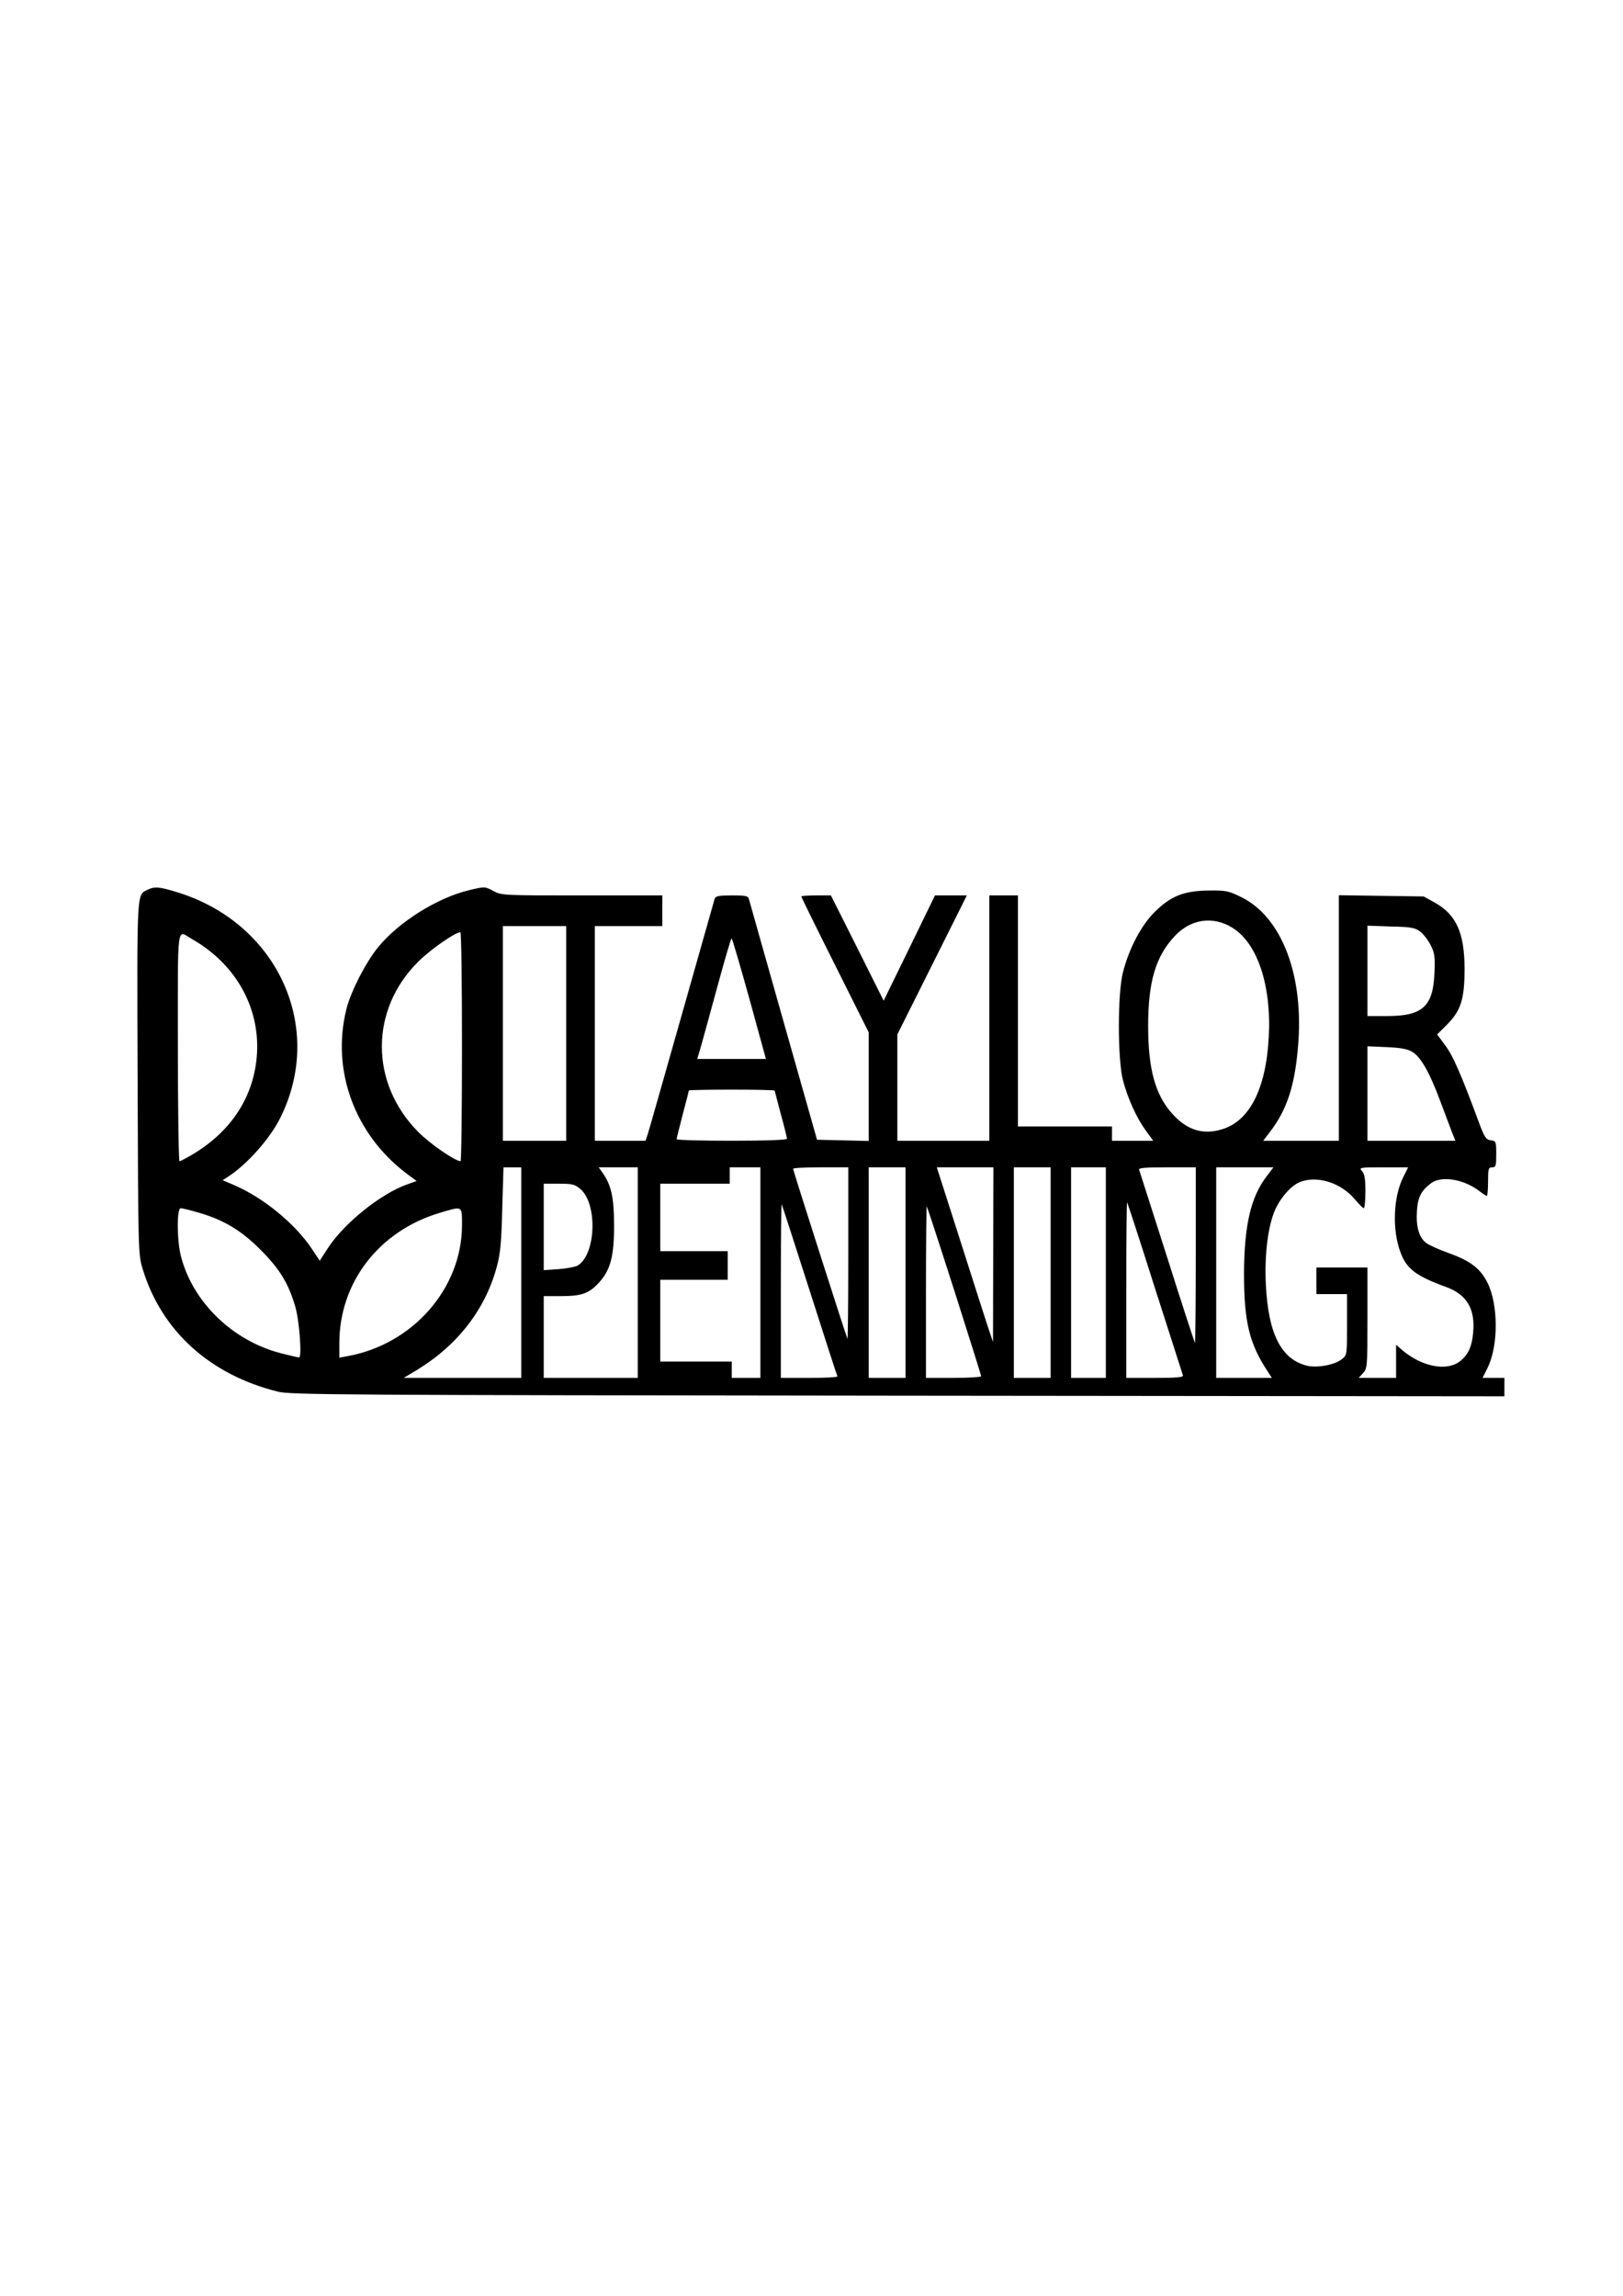 <?xml version="1.0" encoding="UTF-8" standalone="yes"?>
<svg version="1.0" xmlns="http://www.w3.org/2000/svg" width="210mm" height="297mm" viewBox="0 0 794 1123" preserveAspectRatio="xMidYMid meet">
  <g transform="translate(0,1123) scale(0.1,-0.1)" fill="#000000" stroke="none">
    <path d="M720 6877 c-52 -26 -50 1 -47 -922 3 -858 3 -860 25 -933 92 -302
328 -516 660 -599 62 -16 290 -17 3035 -20 l2967 -3 0 45 0 45 -53 0 -54 0 25
50 c53 108 53 310 -2 418 -35 68 -82 104 -187 142 -48 17 -99 40 -113 51 -34
27 -49 79 -44 155 4 67 21 101 70 137 50 37 159 19 234 -38 18 -14 35 -25 38
-25 3 0 6 32 6 70 0 63 2 70 20 70 18 0 20 7 20 64 0 62 -1 65 -26 68 -23 3
-31 13 -57 83 -89 241 -130 334 -167 382 l-39 53 48 48 c68 68 86 125 86 272
0 177 -41 267 -146 325 l-54 30 -207 3 -208 3 0 -600 0 -601 -185 0 -185 0 35
46 c80 105 119 221 135 412 31 348 -78 636 -278 734 -61 30 -74 33 -157 32
-121 -1 -186 -26 -264 -103 -66 -64 -127 -179 -157 -296 -27 -102 -27 -429 0
-530 24 -91 67 -184 112 -246 l36 -49 -101 0 -101 0 0 35 0 35 -230 0 -230 0
0 565 0 565 -70 0 -70 0 0 -600 0 -600 -225 0 -225 0 0 260 0 260 170 340 170
340 -78 0 -78 0 -125 -257 -126 -258 -129 258 -129 257 -72 0 c-40 0 -73 -2
-73 -5 0 -3 74 -154 165 -335 l165 -330 0 -265 0 -266 -127 3 -126 3 -163 575
c-90 316 -165 585 -169 598 -5 20 -11 22 -85 22 -66 0 -79 -3 -84 -17 -3 -10
-75 -265 -161 -568 -86 -302 -160 -565 -166 -582 l-11 -33 -124 0 -124 0 0
525 0 525 165 0 165 0 0 75 0 75 -392 0 c-386 0 -394 0 -435 22 -41 22 -42 22
-117 4 -156 -37 -345 -155 -447 -280 -59 -72 -133 -216 -154 -300 -76 -301 40
-616 296 -808 l47 -35 -48 -17 c-130 -47 -309 -191 -388 -314 l-38 -59 -39 59
c-84 125 -239 251 -382 312 l-54 23 28 18 c92 60 203 185 253 285 221 440 -9
951 -498 1104 -93 29 -116 31 -152 13z m5309 -185 c123 -76 192 -282 178 -537
-14 -254 -95 -411 -232 -450 -91 -27 -169 -2 -239 76 -84 92 -119 220 -119
429 0 217 36 340 129 440 79 85 188 101 283 42z m-3259 -517 l0 -525 -155 0
-155 0 0 525 0 525 155 0 155 0 0 -525z m4177 499 c15 -11 38 -40 51 -65 20
-38 23 -56 20 -134 -6 -167 -57 -215 -230 -215 l-98 0 0 221 0 221 114 -4 c97
-2 119 -6 143 -24z m-6007 -38 c212 -121 331 -332 317 -561 -13 -204 -121
-375 -312 -490 -32 -19 -62 -35 -67 -35 -4 0 -8 252 -8 560 0 626 -7 570 70
526z m1320 -526 c0 -308 -3 -560 -7 -560 -26 0 -150 85 -208 144 -236 239
-236 596 0 831 60 60 182 145 207 145 5 0 8 -252 8 -560z m1406 235 l81 -295
-168 0 -168 0 20 68 c10 37 47 169 81 295 34 125 64 227 67 227 3 0 42 -133
87 -295z m3243 -260 c42 -25 85 -101 136 -238 21 -56 46 -123 56 -149 l19 -48
-215 0 -215 0 0 231 0 231 93 -4 c69 -3 102 -9 126 -23z m-3119 -190 c0 -2 14
-54 30 -115 17 -61 30 -115 30 -120 0 -6 -100 -10 -270 -10 -148 0 -270 3
-270 8 0 4 14 58 30 121 17 62 30 115 30 117 0 2 95 4 210 4 116 0 210 -2 210
-5z m-1240 -890 l0 -515 -287 0 -288 0 65 39 c199 121 335 297 391 507 17 63
22 120 26 282 l6 202 43 0 44 0 0 -515z m570 0 l0 -515 -230 0 -230 0 0 200 0
200 85 0 c102 0 137 13 187 68 55 61 73 130 72 282 0 131 -14 194 -56 253
l-19 27 95 0 96 0 0 -515z m600 0 l0 -515 -70 0 -70 0 0 40 0 40 -175 0 -175
0 0 200 0 200 165 0 165 0 0 70 0 70 -165 0 -165 0 0 165 0 165 170 0 170 0 0
40 0 40 75 0 75 0 0 -515z m430 93 c0 -232 -2 -419 -4 -417 -4 5 -266 823
-266 832 0 4 61 7 135 7 l135 0 0 -422z m280 -93 l0 -515 -90 0 -90 0 0 515 0
515 90 0 90 0 0 -515z m429 88 l-1 -428 -30 90 c-16 50 -78 242 -137 428
l-108 337 138 0 139 0 -1 -427z m281 -88 l0 -515 -90 0 -90 0 0 515 0 515 90
0 90 0 0 -515z m270 0 l0 -515 -85 0 -85 0 0 515 0 515 85 0 85 0 0 -515z
m440 83 c0 -237 -2 -429 -4 -427 -2 2 -64 191 -136 419 -73 228 -135 421 -137
428 -4 9 27 12 136 12 l141 0 0 -432z m346 387 c-77 -101 -109 -239 -110 -475
0 -234 26 -343 115 -477 l21 -33 -136 0 -136 0 0 515 0 515 140 0 140 0 -34
-45z m669 -3 c-49 -98 -55 -258 -13 -369 29 -79 76 -115 222 -168 102 -37 144
-107 133 -224 -6 -70 -26 -112 -69 -143 -65 -46 -183 -22 -277 57 l-31 27 0
-81 0 -81 -92 0 -91 0 21 23 c21 23 22 30 22 270 l0 247 -125 0 -125 0 0 -65
0 -65 75 0 75 0 0 -149 c0 -149 0 -150 -26 -170 -34 -27 -119 -43 -167 -32
-128 30 -192 154 -204 396 -7 138 8 270 39 352 24 64 79 130 125 150 84 35
202 -1 271 -83 20 -24 40 -44 44 -44 4 0 8 37 8 82 0 62 -4 86 -17 100 -15 17
-12 18 105 18 l121 0 -24 -48z m-4026 -58 c85 -72 77 -318 -12 -374 -12 -7
-55 -15 -94 -18 l-73 -5 0 212 0 211 74 0 c65 0 78 -3 105 -26z m2811 -484
c73 -228 135 -421 137 -427 4 -10 -27 -13 -136 -13 l-141 0 0 432 c0 237 2
429 4 427 2 -2 64 -191 136 -419z m-1690 -10 c73 -228 134 -418 137 -422 2 -5
-59 -8 -136 -8 l-141 0 0 427 c0 234 2 424 4 422 2 -2 63 -191 136 -419z m709
-4 c72 -226 131 -413 131 -418 0 -4 -61 -8 -135 -8 l-135 0 0 422 c0 232 2
419 4 417 2 -2 63 -188 135 -413z m-3693 381 c120 -35 207 -87 304 -186 89
-90 131 -159 164 -271 20 -65 34 -250 19 -250 -5 0 -44 9 -87 20 -238 61 -433
250 -491 475 -20 78 -21 235 -1 235 7 0 49 -10 92 -23z m1284 -60 c0 -309
-241 -584 -562 -641 l-38 -7 0 73 c1 296 194 546 490 635 115 34 110 37 110
-60z"/>
  </g>
</svg>